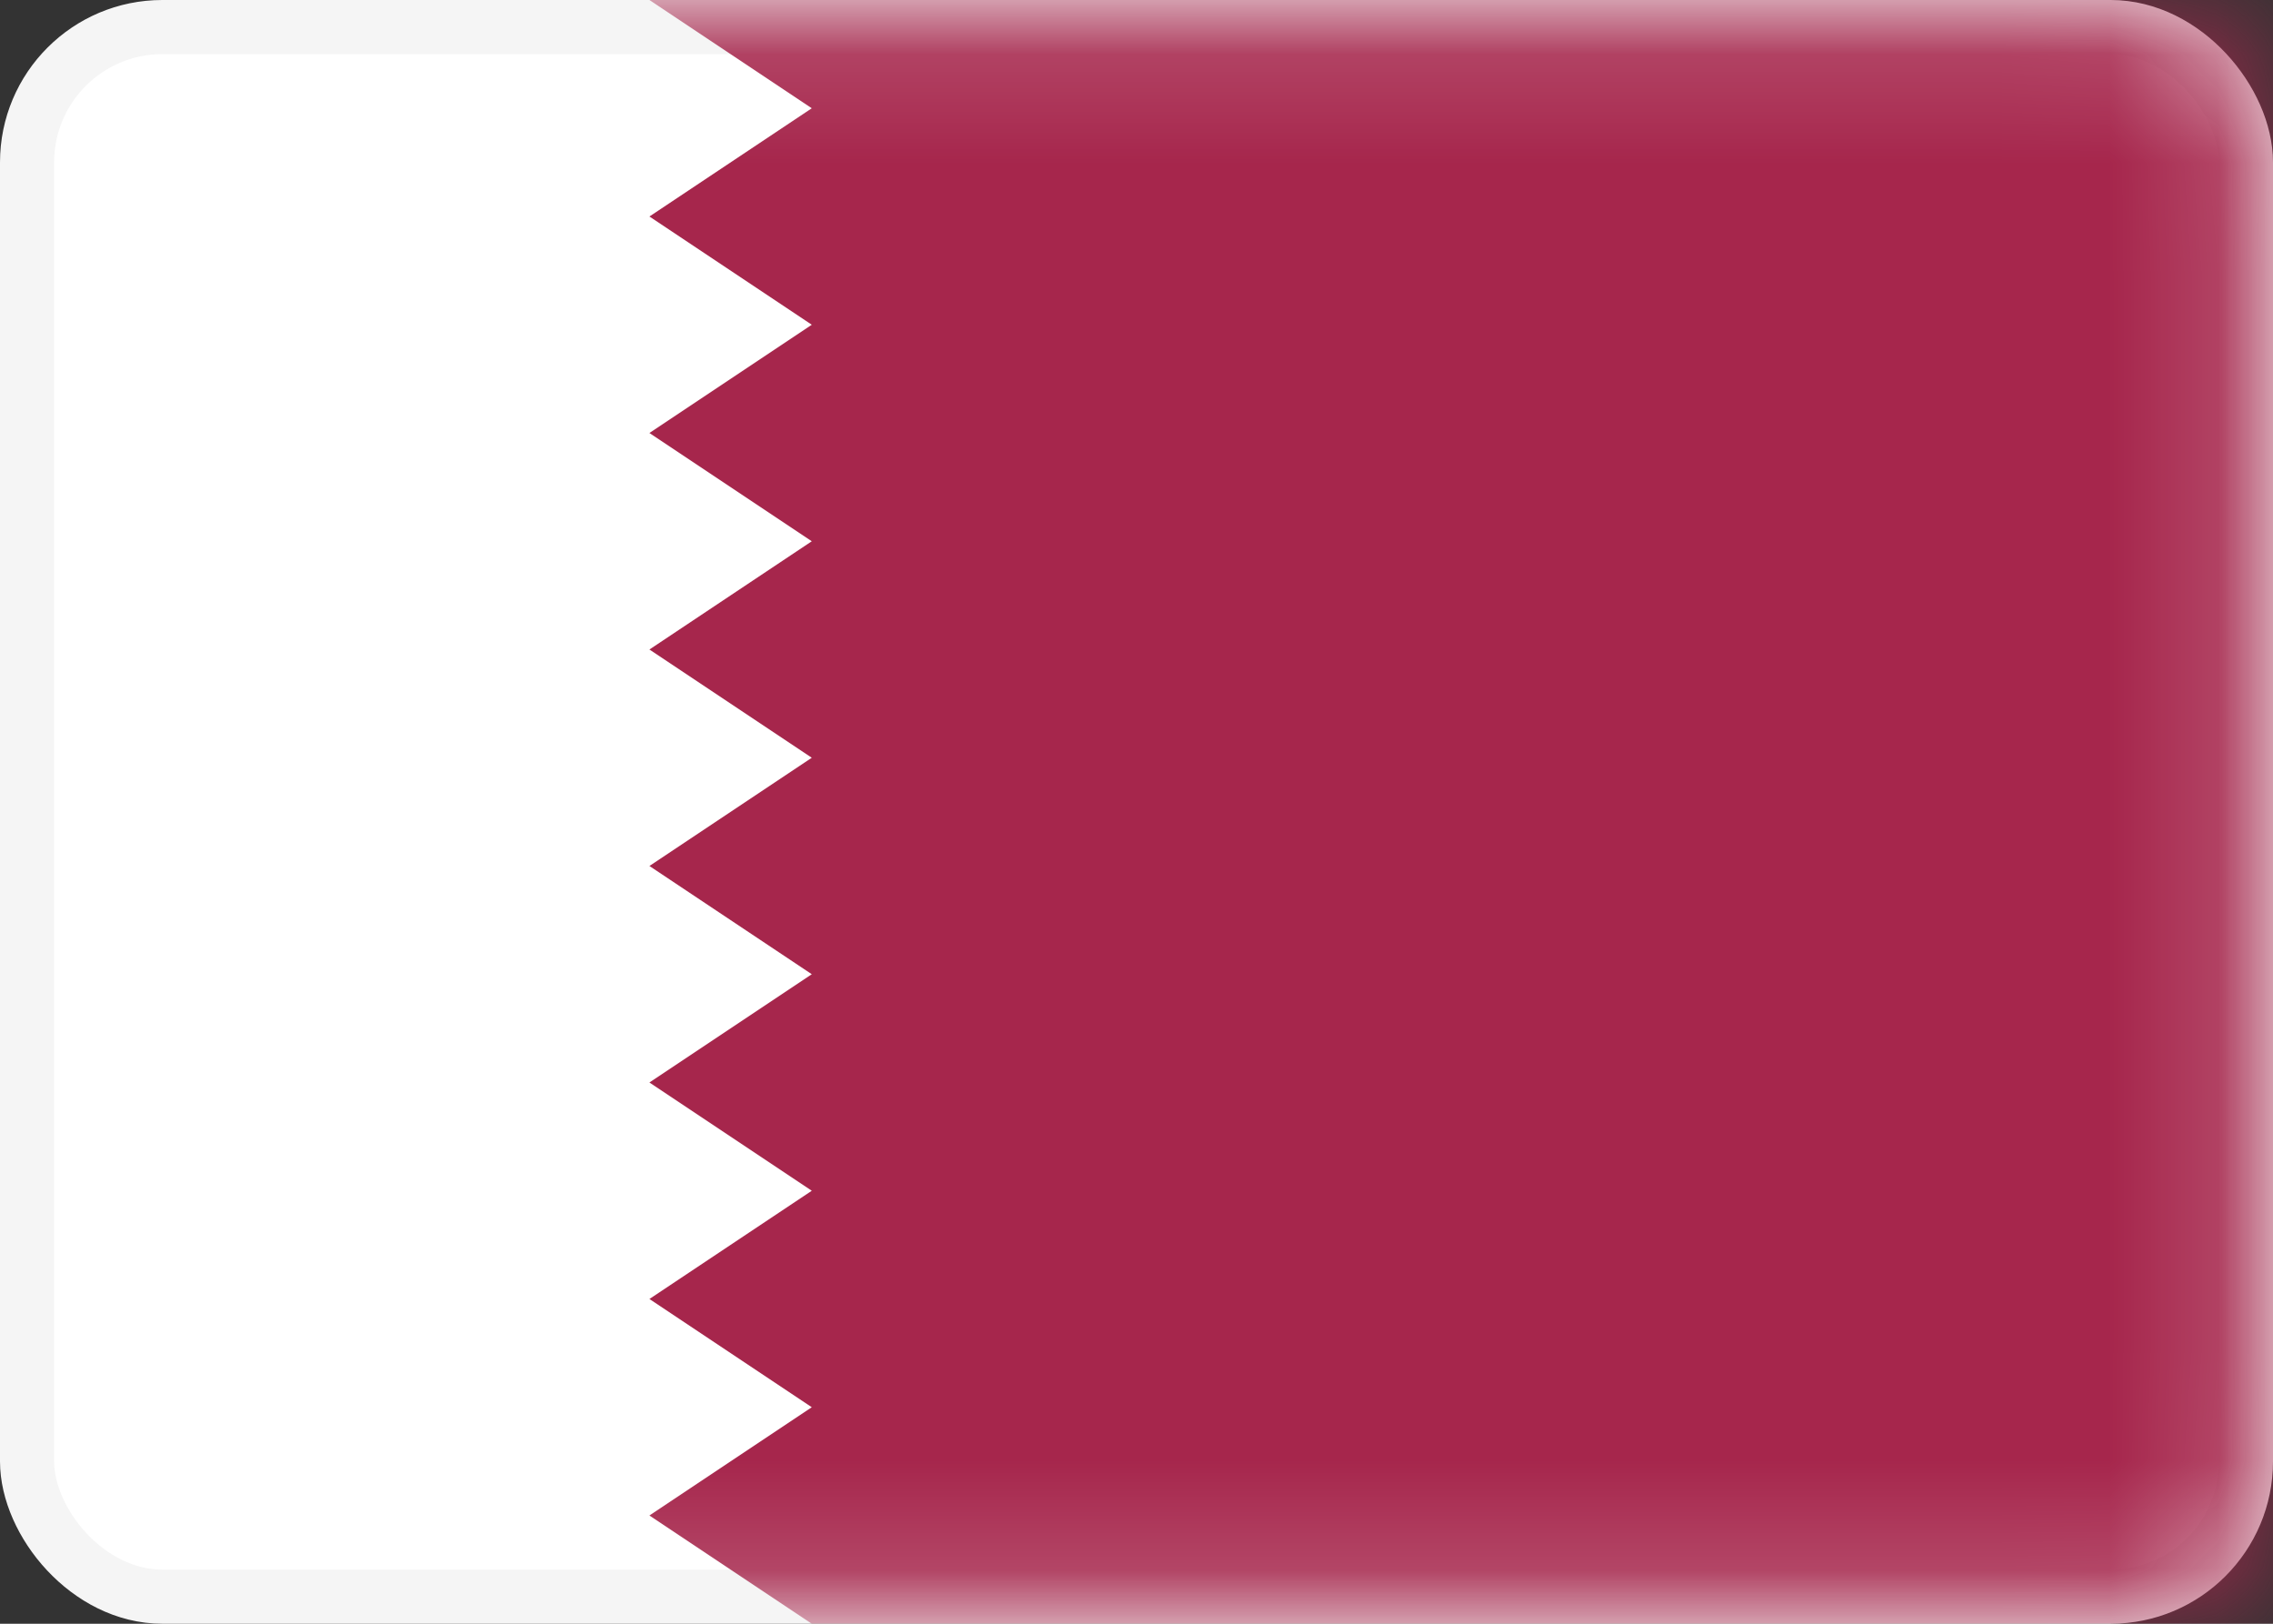 <svg width="21" height="15" viewBox="0 0 21 15" fill="none" xmlns="http://www.w3.org/2000/svg">
<rect x="0" y="0" width="21" height="15" fill="#333333" stroke="none"/>
<rect x="0.25" y="0.25" width="20.5" height="14.5" rx="1.25" fill="white" stroke="#F5F5F5" stroke-width="0.5"/>
<mask id="mask0_5_8973" style="mask-type:luminance" maskUnits="userSpaceOnUse" x="0" y="0" width="21" height="15">
<rect x="0.25" y="0.25" width="20.5" height="14.5" rx="1.25" fill="white" stroke="white" stroke-width="0.5"/>
</mask>
<g mask="url(#mask0_5_8973)">
<path fill-rule="evenodd" clip-rule="evenodd" d="M21 0H6L7.5 1L6 2L7.5 3L6 4L7.5 5L6 6L7.5 7L6 8L7.5 9L6 10L7.5 11L6 12L7.5 13L6 14L7.5 15H21V0Z" fill="#A6264C"/>
</g>
</svg>
